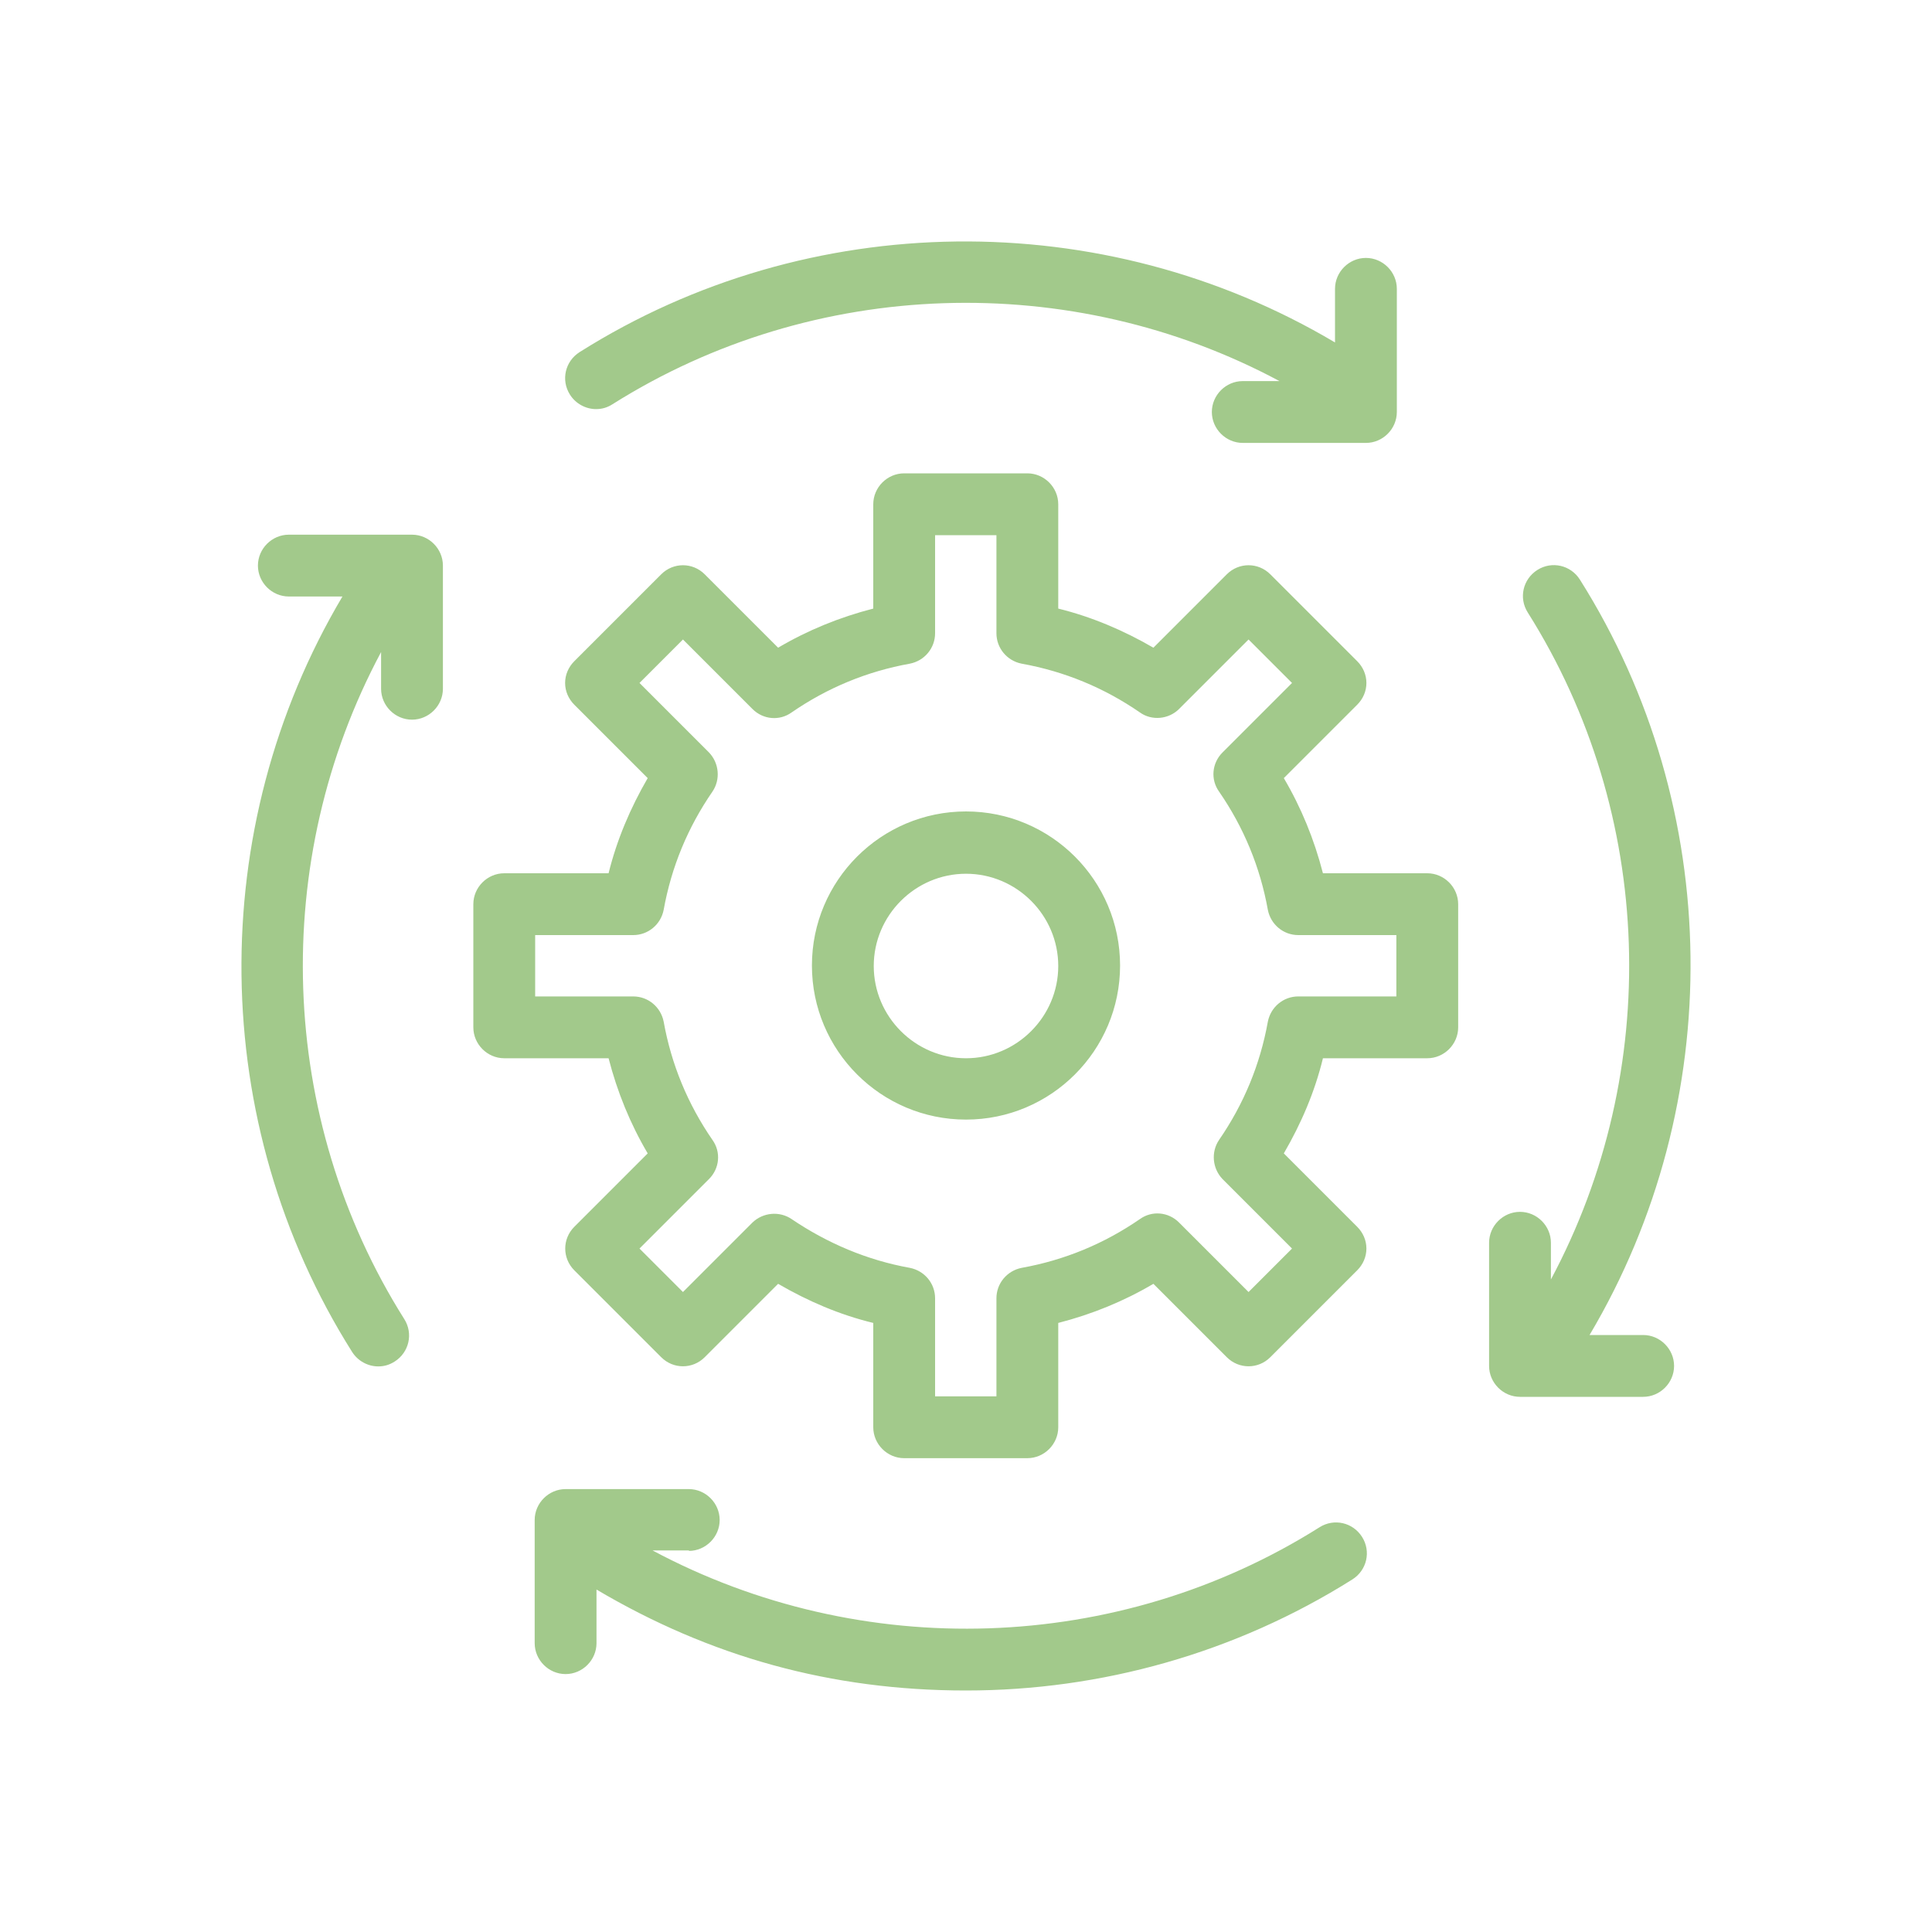 <?xml version="1.0" encoding="UTF-8"?><svg id="Layer_1" xmlns="http://www.w3.org/2000/svg" viewBox="0 0 40 40"><defs><style>.cls-1{fill:#a2c98b;}</style></defs><path class="cls-1" d="M20,23.18c1.76,0,3.19-1.43,3.19-3.19s-1.43-3.19-3.19-3.19-3.19,1.43-3.19,3.19,1.43,3.19,3.19,3.19ZM20,18.09c1.05,0,1.91.86,1.91,1.91s-.86,1.91-1.91,1.91-1.91-.86-1.91-1.91.86-1.91,1.91-1.91ZM7.09,12.35h-1.11c-.35,0-.64-.29-.64-.64s.29-.64.64-.64h2.55c.35,0,.64.29.64.64v2.55c0,.35-.29.64-.64.64s-.64-.29-.64-.64v-.76c-2.31,4.32-2.15,9.64.48,13.81.19.3.1.69-.2.88-.11.07-.22.1-.34.1-.21,0-.42-.11-.54-.3-2.99-4.74-3.05-10.84-.2-15.64ZM11.8,8.17c-.19-.3-.1-.69.2-.88,4.74-2.99,10.84-3.05,15.64-.2v-1.11c0-.35.29-.64.64-.64s.64.29.64.64v2.55c0,.35-.29.64-.64.64h-2.55c-.35,0-.64-.29-.64-.64s.29-.64.64-.64h.76c-4.31-2.31-9.64-2.15-13.81.48-.11.07-.22.1-.34.1-.21,0-.42-.11-.54-.3ZM14.27,32.1h-.76c4.32,2.31,9.64,2.15,13.81-.48.3-.19.69-.1.88.2.19.3.1.69-.2.88-2.43,1.53-5.21,2.3-8,2.3s-5.3-.7-7.65-2.09v1.11c0,.35-.29.64-.64.64s-.64-.29-.64-.64v-2.55c0-.35.29-.64.64-.64h2.55c.35,0,.64.29.64.64s-.29.64-.64.64ZM30.83,28.28v-2.55c0-.35.29-.64.64-.64s.64.29.64.64v.76c2.31-4.32,2.15-9.64-.48-13.81-.19-.3-.1-.69.2-.88.3-.19.69-.1.88.2,2.99,4.74,3.05,10.84.2,15.64h1.11c.35,0,.64.29.64.64s-.29.64-.64.64h-2.55c-.35,0-.64-.29-.64-.64ZM10.44,21.91h2.16c.18.7.45,1.36.81,1.97l-1.52,1.52c-.25.25-.25.65,0,.9l1.8,1.8c.25.25.65.25.9,0l1.52-1.52c.62.36,1.27.64,1.97.81v2.16c0,.35.29.64.64.64h2.55c.35,0,.64-.29.64-.64v-2.16c.7-.18,1.36-.45,1.97-.81l1.52,1.52c.25.25.65.25.9,0l1.8-1.8c.12-.12.19-.28.19-.45s-.07-.33-.19-.45l-1.52-1.52c.36-.62.64-1.27.81-1.97h2.16c.35,0,.64-.29.64-.64v-2.55c0-.35-.29-.64-.64-.64h-2.16c-.18-.7-.45-1.36-.81-1.97l1.52-1.52c.12-.12.19-.28.19-.45s-.07-.33-.19-.45l-1.8-1.8c-.25-.25-.65-.25-.9,0l-1.52,1.52c-.62-.36-1.28-.64-1.97-.81v-2.16c0-.35-.29-.64-.64-.64h-2.55c-.35,0-.64.29-.64.64v2.16c-.7.18-1.36.45-1.97.81l-1.52-1.52c-.25-.25-.65-.25-.9,0l-1.8,1.8c-.12.12-.19.28-.19.45s.07.33.19.45l1.52,1.52c-.36.62-.64,1.28-.81,1.97h-2.16c-.35,0-.64.29-.64.64v2.55c0,.35.29.64.64.64ZM11.08,19.36h2.03c.31,0,.57-.22.63-.52.16-.89.5-1.71,1.01-2.45.17-.25.14-.59-.07-.81l-1.44-1.44.9-.9,1.44,1.44c.22.22.56.25.81.07.74-.51,1.56-.85,2.45-1.01.3-.06.52-.32.52-.63v-2.03h1.27v2.03c0,.31.22.57.52.63.89.16,1.71.5,2.45,1.01.25.18.6.14.81-.07l1.44-1.44.9.9-1.44,1.44c-.22.22-.25.56-.07.81.51.74.85,1.56,1.01,2.45.06.3.32.52.63.52h2.03v1.27h-2.03c-.31,0-.57.22-.63.52-.16.89-.5,1.71-1.01,2.45-.17.25-.14.59.07.81l1.44,1.44-.9.9-1.44-1.44c-.22-.22-.56-.25-.81-.07-.74.51-1.56.85-2.45,1.01-.3.06-.52.32-.52.63v2.03h-1.27v-2.03c0-.31-.22-.57-.52-.63-.89-.16-1.71-.51-2.45-1.01-.25-.17-.59-.14-.81.07l-1.44,1.44-.9-.9,1.44-1.44c.22-.22.25-.56.07-.81-.51-.74-.85-1.56-1.01-2.45-.06-.3-.32-.52-.63-.52h-2.03v-1.27Z"/></svg>